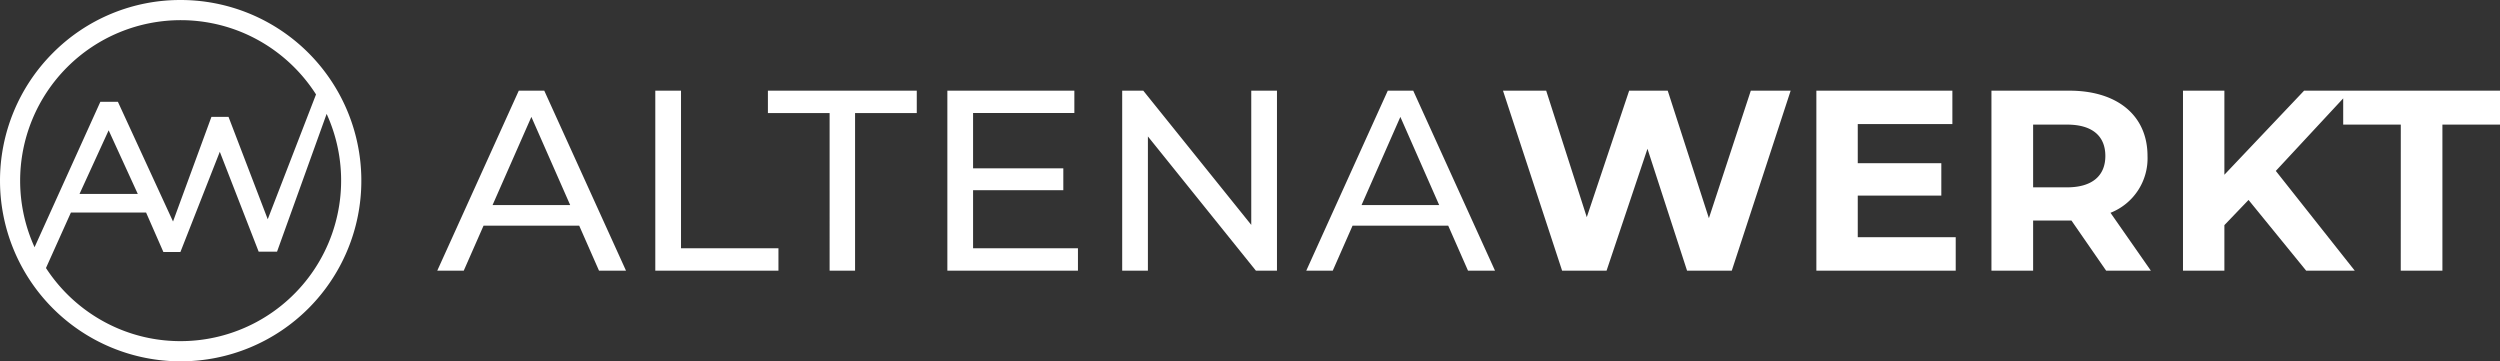 <svg xmlns="http://www.w3.org/2000/svg" width="320.885" height="46.376" viewBox="0 0 320.885 46.376">
  <rect x="0" y="0" width="320.885" height="46.376" fill="#333333" stroke="none"/>
  <g id="Group_3027" data-name="Group 3027" transform="translate(-87.874 -2244.321)">
    <g id="Group_3026" data-name="Group 3026">
      <path id="Path_4868" data-name="Path 4868" d="M20.724,0h3.465L13.7-23.1H10.428L-.033,0h3.4L5.907-5.775H18.183ZM7.062-8.415l4.983-11.319L17.028-8.415ZM27.951,0H43.758V-2.871H31.251V-23.1h-3.3ZM50.325,0h3.267V-20.229h7.92V-23.1H42.405v2.871h7.92ZM68.739-2.871v-7.458H80.322v-2.805H68.739v-7.1h13V-23.1h-16.3V0H82.2V-2.871ZM104.445-23.1V-5.874L90.585-23.1H87.879V0h3.3V-17.226L105.039,0h2.706V-23.1ZM132.264,0h3.465L125.235-23.1h-3.267L111.507,0h3.4l2.541-5.775h12.276ZM118.6-8.415l4.983-11.319,4.983,11.319ZM168.564-23.1,163.185-6.732,157.9-23.1h-4.95L147.51-6.864,142.3-23.1h-5.544L144.342,0h5.709L155.3-15.642,160.38,0h5.742l7.557-23.1ZM182.292-4.29V-9.636h10.725v-4.158H182.292V-18.81h12.144V-23.1H176.979V0h17.886V-4.29ZM219.912,0l-5.181-7.425a7.51,7.51,0,0,0,4.752-7.293c0-5.181-3.861-8.382-10.032-8.382h-10V0H204.8V-6.435h4.917L214.17,0Zm-5.841-14.718c0,2.508-1.65,4.026-4.917,4.026H204.8v-8.052h4.356C212.421-18.744,214.071-17.259,214.071-14.718ZM239.844,0h6.237L235.95-12.8l9.57-10.3h-5.94L229.35-12.309V-23.1h-5.313V0h5.313V-5.841l3.1-3.234Zm12.144,0h5.346V-18.744h7.392V-23.1H244.6v4.356h7.392Z" transform="translate(144.033 2279.059)" fill="#FFFFFF"/>
      <g id="Group_2586" data-name="Group 2586" transform="translate(45.742 -807.534)">
        <g id="Group_3025" data-name="Group 3025" transform="translate(42.382 3052.105)">
          <path id="Path_4759" data-name="Path 4759" d="M30.072,7.5A22.572,22.572,0,1,0,52.644,30.071,22.572,22.572,0,0,0,30.072,7.5M11.347,40.051q-.448-.84-.823-1.723A21.22,21.22,0,0,1,48.133,18.936l-6.885,17.8L35.793,22.5H34.452L29.159,36.925,21.623,20.559H20.167Zm29.161-1.485h1.5L48.717,19.94q.5.911.9,1.874A21.22,21.22,0,0,1,12.092,41.335l3.5-7.785H26.038l2.219,5.062h1.364L35.1,24.674ZM16.13,32.394l4.7-10.263,4.7,10.263Z" transform="translate(-7.134 -7.133)" fill="#FFFFFF"/>
          <path id="Path_4759_-_Outline" data-name="Path 4759 - Outline" d="M30.072,7.249a22.752,22.752,0,1,1-8.883,1.794A22.679,22.679,0,0,1,30.072,7.249Zm0,45.144A22.322,22.322,0,1,0,7.75,30.071,22.347,22.347,0,0,0,30.072,52.393Zm0-43.786A21.393,21.393,0,0,1,45.25,14.894a21.551,21.551,0,0,1,3.1,3.911l.065.106L41.247,37.436,35.621,22.751h-.994L29.185,37.579l-7.722-16.77H20.328L11.366,40.617l-.239-.448c-.305-.573-.585-1.159-.832-1.743A21.457,21.457,0,0,1,30.072,8.607ZM47.855,18.962a21.065,21.065,0,0,0-9.623-8.209A20.977,20.977,0,0,0,10.755,38.231c.176.416.369.834.577,1.247l8.674-19.169h1.778L29.133,36.27l5.145-14.019h1.687l5.284,13.793Zm.815.369.266.49c.335.616.642,1.254.914,1.9A21.464,21.464,0,0,1,14.895,45.249a21.561,21.561,0,0,1-3.015-3.78l-.071-.113,3.62-8.055H26.2l2.219,5.062h1.03L35.1,23.987,40.68,38.316h1.156Zm-18.6,31.7A20.977,20.977,0,0,0,49.389,21.911c-.193-.455-.4-.909-.63-1.353L42.187,38.816H40.338L35.1,25.36l-5.307,13.5h-1.7L25.875,33.8H15.752l-3.377,7.515a21.065,21.065,0,0,0,9.538,8.073A20.832,20.832,0,0,0,30.072,51.035Zm-9.242-29.5,5.09,11.114H15.74ZM25.14,32.144,20.83,22.731l-4.311,9.413Z" transform="translate(-7.134 -7.133)" fill="#FFFFFF"/>
          <path id="Path_4759_-_Outline-2" data-name="Path 4759 - Outline" d="M30.188,7.249a22.938,22.938,0,1,1-16.22,6.718A22.788,22.788,0,0,1,30.188,7.249Zm0,45.144A22.206,22.206,0,1,0,7.982,30.187,22.231,22.231,0,0,0,30.188,52.393Zm0-43.786a21.51,21.51,0,0,1,15.259,6.321,21.666,21.666,0,0,1,3.113,3.932l.1.155-7.293,18.86L35.657,22.983h-.833L29.313,38,21.505,21.041h-.986L11.49,41l-.35-.656c-.307-.576-.589-1.165-.837-1.752A21.573,21.573,0,0,1,30.188,8.607ZM47.842,19.091A20.95,20.95,0,0,0,38.3,10.977,20.861,20.861,0,0,0,10.978,38.3c.144.341.3.683.466,1.022l8.6-19.014h1.927l7.263,15.774,5.076-13.832h1.848l5.205,13.586Zm.922.074.39.717c.336.619.645,1.26.919,1.906A21.58,21.58,0,0,1,14.929,45.446a21.678,21.678,0,0,1-3.031-3.8l-.1-.166,3.676-8.18H26.394l2.219,5.062h.875l5.729-14.577,5.658,14.531h1ZM30.188,51.035A20.861,20.861,0,0,0,49.4,22.073c-.157-.371-.326-.74-.506-1.1l-6.509,18.08h-2.01l-5.16-13.254-5.227,13.3H28.134l-2.219-5.062H15.943l-3.321,7.39A20.949,20.949,0,0,0,22.074,49.4,20.716,20.716,0,0,0,30.188,51.035ZM20.946,21.368l5.27,11.508H15.676Zm4.13,10.776-4.13-9.018-4.13,9.018Z" transform="translate(-7.25 -7.249)" fill="#FFFFFF"/>
          <path id="Path_4759_-_Outline_-_Outline" data-name="Path 4759 - Outline - Outline" d="M30.188,7a23.188,23.188,0,0,1,16.4,39.585A23.188,23.188,0,0,1,13.792,13.791,23.036,23.036,0,0,1,30.188,7Zm0,45.876A22.688,22.688,0,1,0,14.145,46.23,22.539,22.539,0,0,0,30.188,52.875Zm0-45.144A22.456,22.456,0,1,1,7.732,30.187,22.482,22.482,0,0,1,30.188,7.731Zm0,44.412A21.956,21.956,0,1,0,8.232,30.187,21.981,21.981,0,0,0,30.188,52.143Zm0-43.786a21.76,21.76,0,0,1,15.436,6.394A21.923,21.923,0,0,1,48.7,18.609l.019-.053.656,1.206c.34.626.653,1.275.929,1.928A21.83,21.83,0,0,1,14.752,45.623a21.928,21.928,0,0,1-3.066-3.845l-.16-.255-.017.038-.589-1.1c-.31-.582-.6-1.179-.846-1.773A21.823,21.823,0,0,1,30.188,8.357ZM48.378,19.04l-.03-.049a21.43,21.43,0,0,0-9.858-8.459A21.342,21.342,0,0,0,10.534,38.489c.245.58.524,1.163.827,1.732l.111.208,8.886-19.638h.577l.011-.023.011.023h.709l7.622,16.553,5.362-14.612h1.18l5.535,14.446ZM30.188,51.517A21.343,21.343,0,0,0,49.842,21.885c-.27-.639-.576-1.273-.908-1.884l-.123-.227L42.046,38.566h-.682l0,0,0,0H40.7L35.216,24.471,29.658,38.612h-.3l-.015.041-.019-.041h-.871L26.23,33.55h-10.6l-3.555,7.91.033.053a21.43,21.43,0,0,0,9.776,8.328A21.2,21.2,0,0,0,30.188,51.517ZM20.706,21.291H20.68l-2.118,4.68Zm.639,0h-.159l5.42,11.835H26.59l2.186,4.986h.314Zm4.482,11.335L20.946,21.969,16.065,32.626Zm9.339-9.393H35l-2.357,6.424Zm.32,0H35.27l5.775,14.833h.123Zm6.209,14.833,1.853-5.147-1.99,5.147ZM30.188,9.089a21.028,21.028,0,0,1,14.919,6.18,21.2,21.2,0,0,1,2.947,3.689l.067.106L41.365,36.533,35.989,22.5h-1.5L29.263,36.737,21.814,20.559H20.208L11.452,39.911l-.233-.477c-.168-.343-.326-.691-.471-1.034A21.092,21.092,0,0,1,30.188,9.089ZM47.563,19.118a20.7,20.7,0,0,0-9.358-7.911,20.611,20.611,0,0,0-27,27c.074.174.151.349.23.524l8.448-18.669h2.248l7.077,15.369L34.138,22h2.194l5.034,13.14Zm1.294,1.212.26.528c.181.368.354.744.512,1.118A21.1,21.1,0,0,1,15.269,45.106a21.212,21.212,0,0,1-2.858-3.549l-.073-.114,3.443-7.661h10.3L28.3,38.844h1.519l5.4-13.736,5.33,13.69h1.663ZM30.188,50.785A20.611,20.611,0,0,0,49.168,22.17q-.117-.276-.243-.552L42.56,39.3H40.2L35.213,26.48,30.157,39.344H27.971l-2.219-5.062H16.1l-3.2,7.118a20.7,20.7,0,0,0,9.265,7.767A20.468,20.468,0,0,0,30.188,50.785Zm-9.242-28.26,4.52,9.869H16.426Zm3.741,9.369-3.741-8.168-3.741,8.168Z" transform="translate(-7.25 -7.249)" fill="#FFFFFF"/>
        </g>
      </g>
    </g>
  </g>
</svg>
